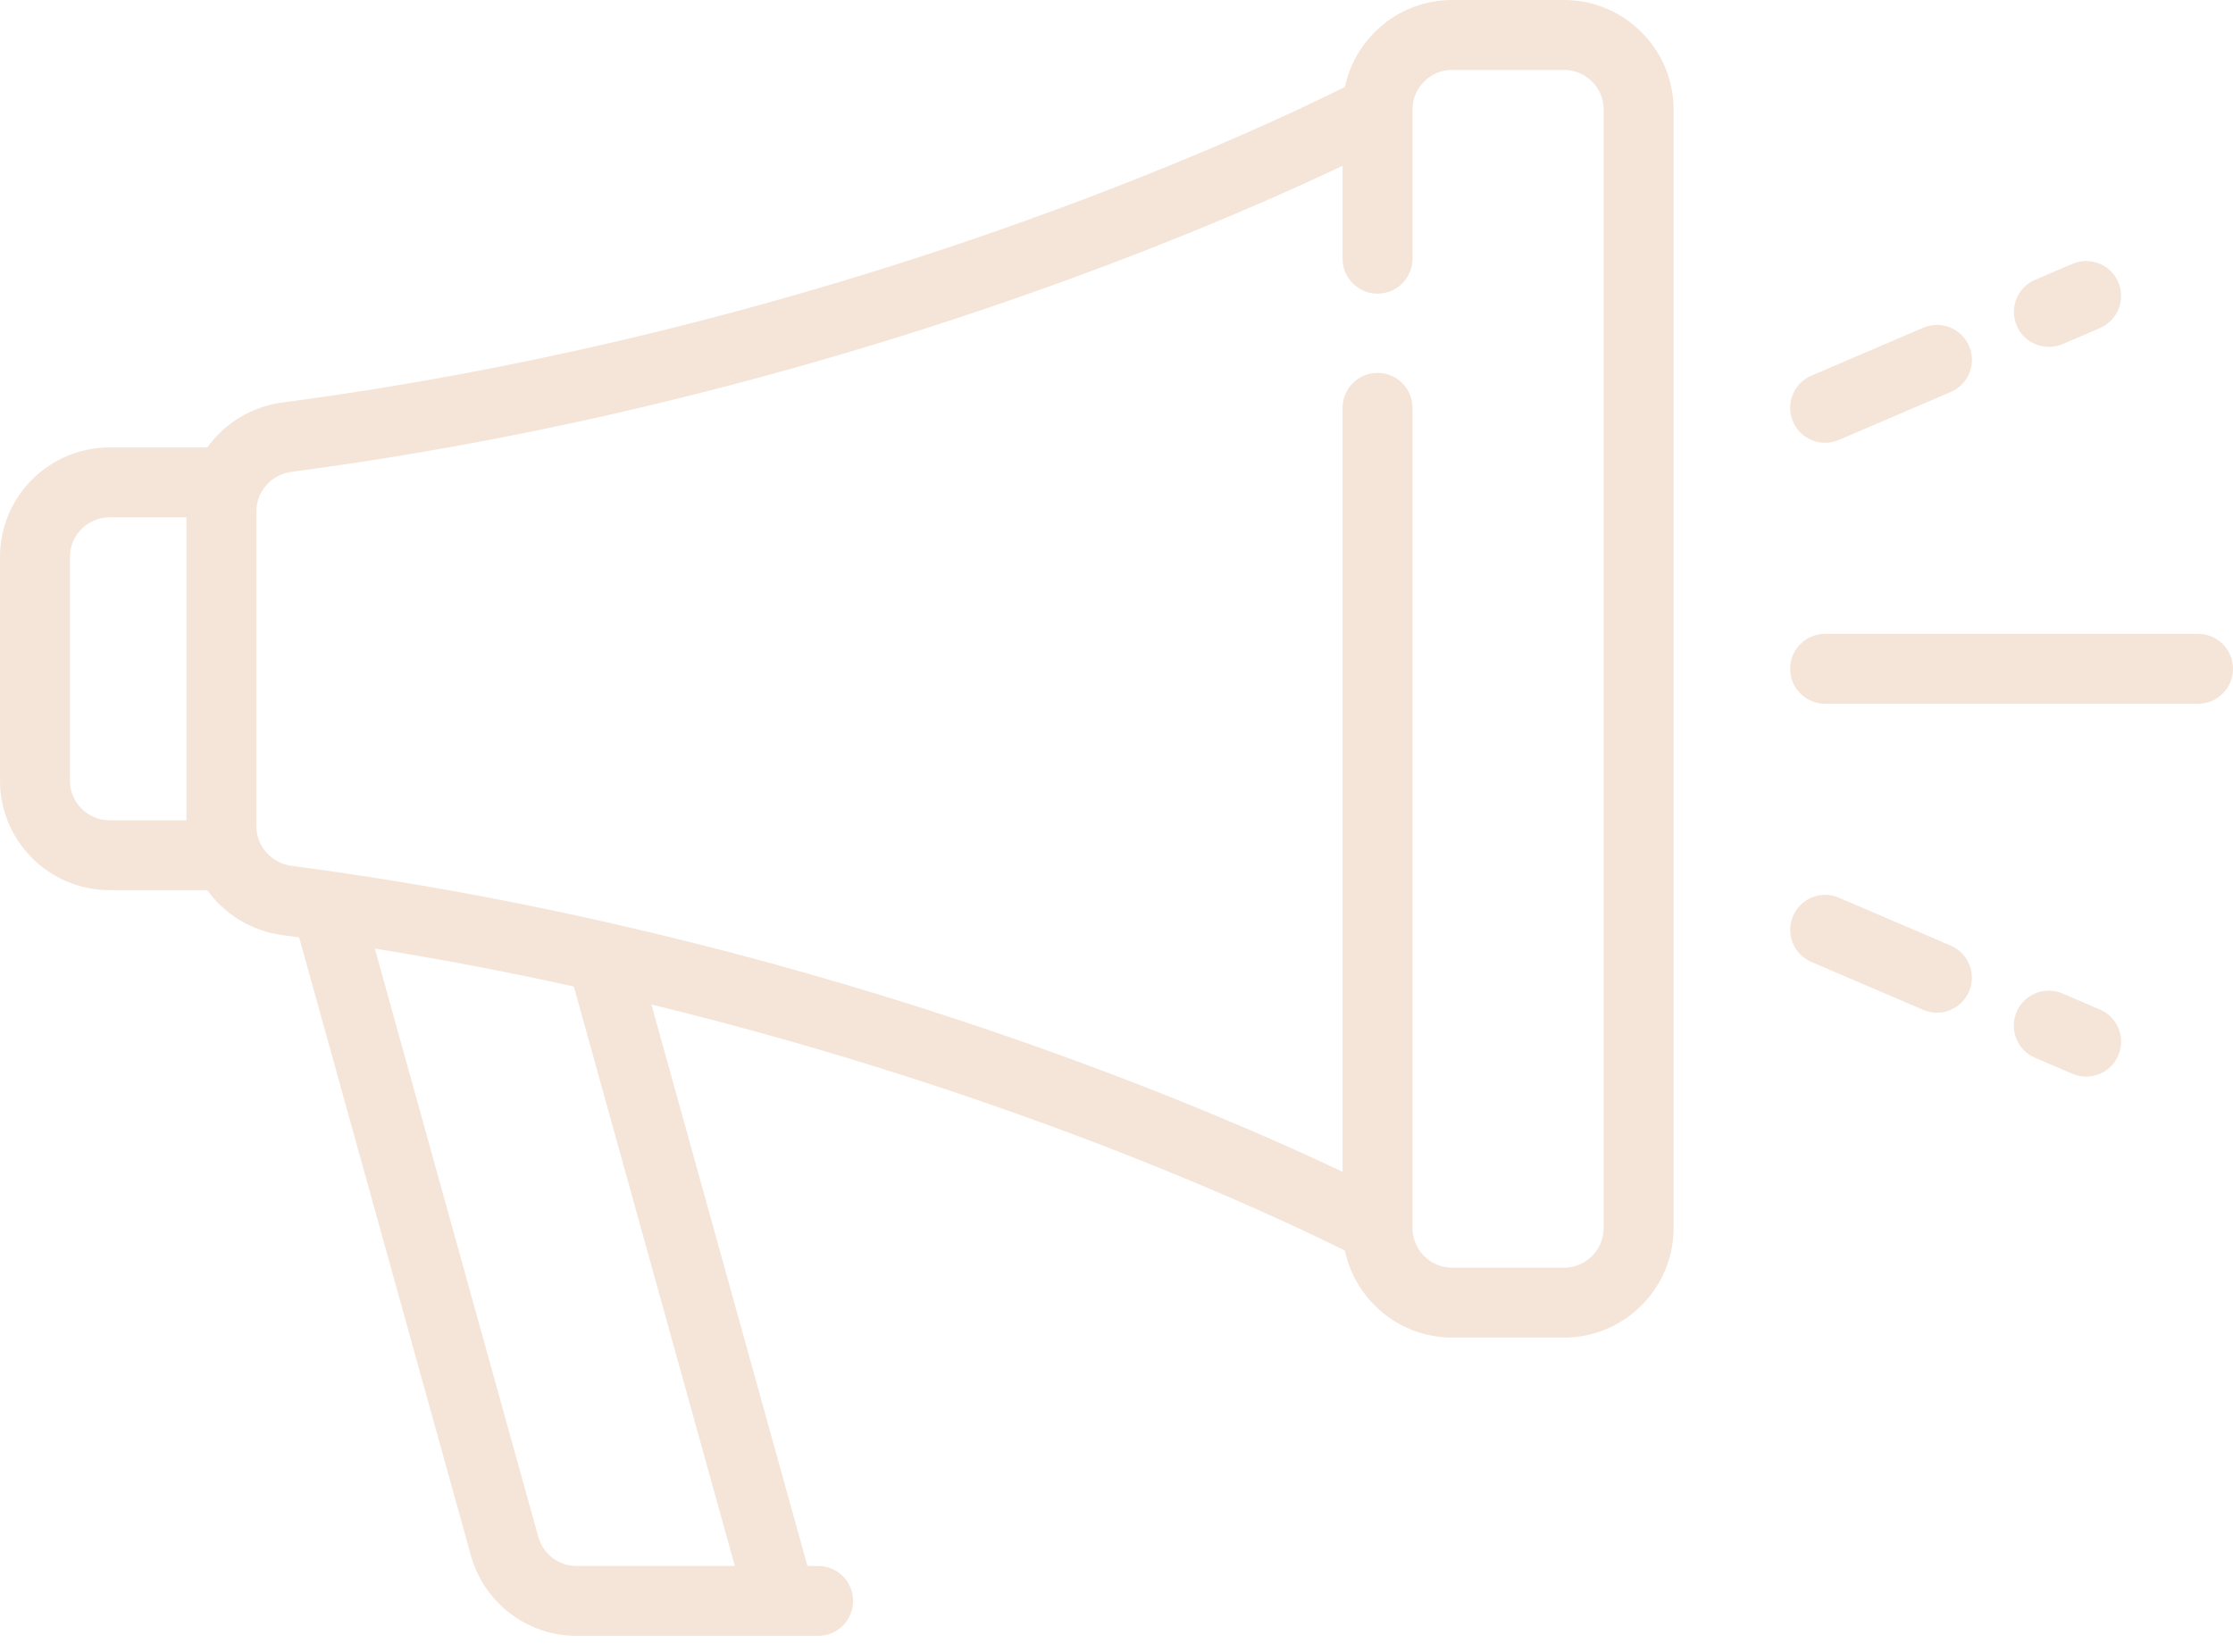 <svg width="50" height="37" viewBox="0 0 50 37" fill="none" xmlns="http://www.w3.org/2000/svg">
<path d="M35.021 0H32.516C31.336 0 30.349 0.836 30.115 1.947C28.192 2.909 18.753 7.378 6.325 9.014C5.627 9.106 5.028 9.485 4.64 10.021H2.453C1.1 10.021 0 11.121 0 12.474V17.484C0 18.837 1.1 19.937 2.453 19.937H4.64C5.028 20.473 5.627 20.852 6.325 20.944C6.45 20.96 6.574 20.978 6.698 20.995L10.545 34.842C10.839 35.9 11.81 36.639 12.908 36.639H17.482C17.482 36.639 17.483 36.639 17.484 36.639C17.485 36.639 17.486 36.639 17.487 36.639H18.32C18.752 36.639 19.102 36.288 19.102 35.856C19.102 35.423 18.752 35.073 18.32 35.073H18.08L14.586 22.498C22.8 24.5 28.647 27.277 30.115 28.011C30.349 29.122 31.337 29.958 32.516 29.958H35.021C36.373 29.958 37.474 28.858 37.474 27.505V2.453C37.474 1.1 36.373 0 35.021 0ZM4.175 18.372H2.453C1.964 18.372 1.566 17.974 1.566 17.484V12.474C1.566 11.985 1.964 11.586 2.453 11.586H4.175V18.372ZM16.454 35.073H12.908C12.511 35.073 12.16 34.806 12.054 34.423L8.393 21.246C9.934 21.493 11.423 21.781 12.849 22.095L16.454 35.073ZM35.908 27.505C35.908 27.994 35.51 28.393 35.021 28.393H32.516C32.026 28.393 31.628 27.994 31.628 27.505V27.504C31.628 27.503 31.628 27.501 31.628 27.499V9.134C31.628 8.702 31.278 8.351 30.845 8.351C30.413 8.351 30.062 8.702 30.062 9.134V26.245C26.98 24.781 17.994 20.901 6.529 19.392C6.08 19.333 5.741 18.954 5.741 18.511V11.447C5.741 11.004 6.08 10.626 6.529 10.567C17.994 9.058 26.98 5.177 30.062 3.713V5.794C30.062 6.226 30.413 6.577 30.845 6.577C31.278 6.577 31.628 6.226 31.628 5.794V2.458C31.628 2.458 31.628 2.457 31.628 2.456V2.453C31.628 1.964 32.026 1.566 32.516 1.566H35.021C35.51 1.566 35.908 1.964 35.908 2.453V27.505Z" fill="#F5E5D9"/>
<path d="M49.217 14.196H40.866C40.434 14.196 40.083 14.547 40.083 14.979C40.083 15.412 40.434 15.762 40.866 15.762H49.217C49.649 15.762 50 15.412 50 14.979C50 14.547 49.65 14.196 49.217 14.196Z" fill="#F5E5D9"/>
<path d="M47.431 6.32C47.261 5.923 46.801 5.739 46.404 5.909L45.568 6.267C45.171 6.437 44.987 6.897 45.157 7.295C45.284 7.592 45.574 7.769 45.877 7.769C45.98 7.769 46.085 7.749 46.185 7.706L47.02 7.348C47.418 7.178 47.602 6.718 47.431 6.32Z" fill="#F5E5D9"/>
<path d="M44.091 7.752C43.921 7.354 43.461 7.17 43.063 7.34L40.558 8.414C40.161 8.584 39.977 9.045 40.147 9.442C40.274 9.739 40.563 9.917 40.867 9.917C40.97 9.917 41.074 9.896 41.175 9.853L43.68 8.779C44.077 8.609 44.262 8.149 44.091 7.752Z" fill="#F5E5D9"/>
<path d="M47.02 22.61L46.183 22.251C45.785 22.081 45.325 22.265 45.155 22.663C44.984 23.06 45.169 23.52 45.566 23.69L46.403 24.049C46.504 24.092 46.608 24.113 46.711 24.113C47.015 24.113 47.304 23.935 47.431 23.638C47.602 23.241 47.418 22.78 47.02 22.61Z" fill="#F5E5D9"/>
<path d="M43.679 21.178L41.175 20.105C40.777 19.935 40.317 20.119 40.147 20.516C39.977 20.914 40.161 21.374 40.558 21.544L43.062 22.617C43.163 22.66 43.267 22.681 43.37 22.681C43.674 22.681 43.963 22.503 44.09 22.206C44.26 21.809 44.076 21.349 43.679 21.178Z" fill="#F5E5D9"/>
</svg>
